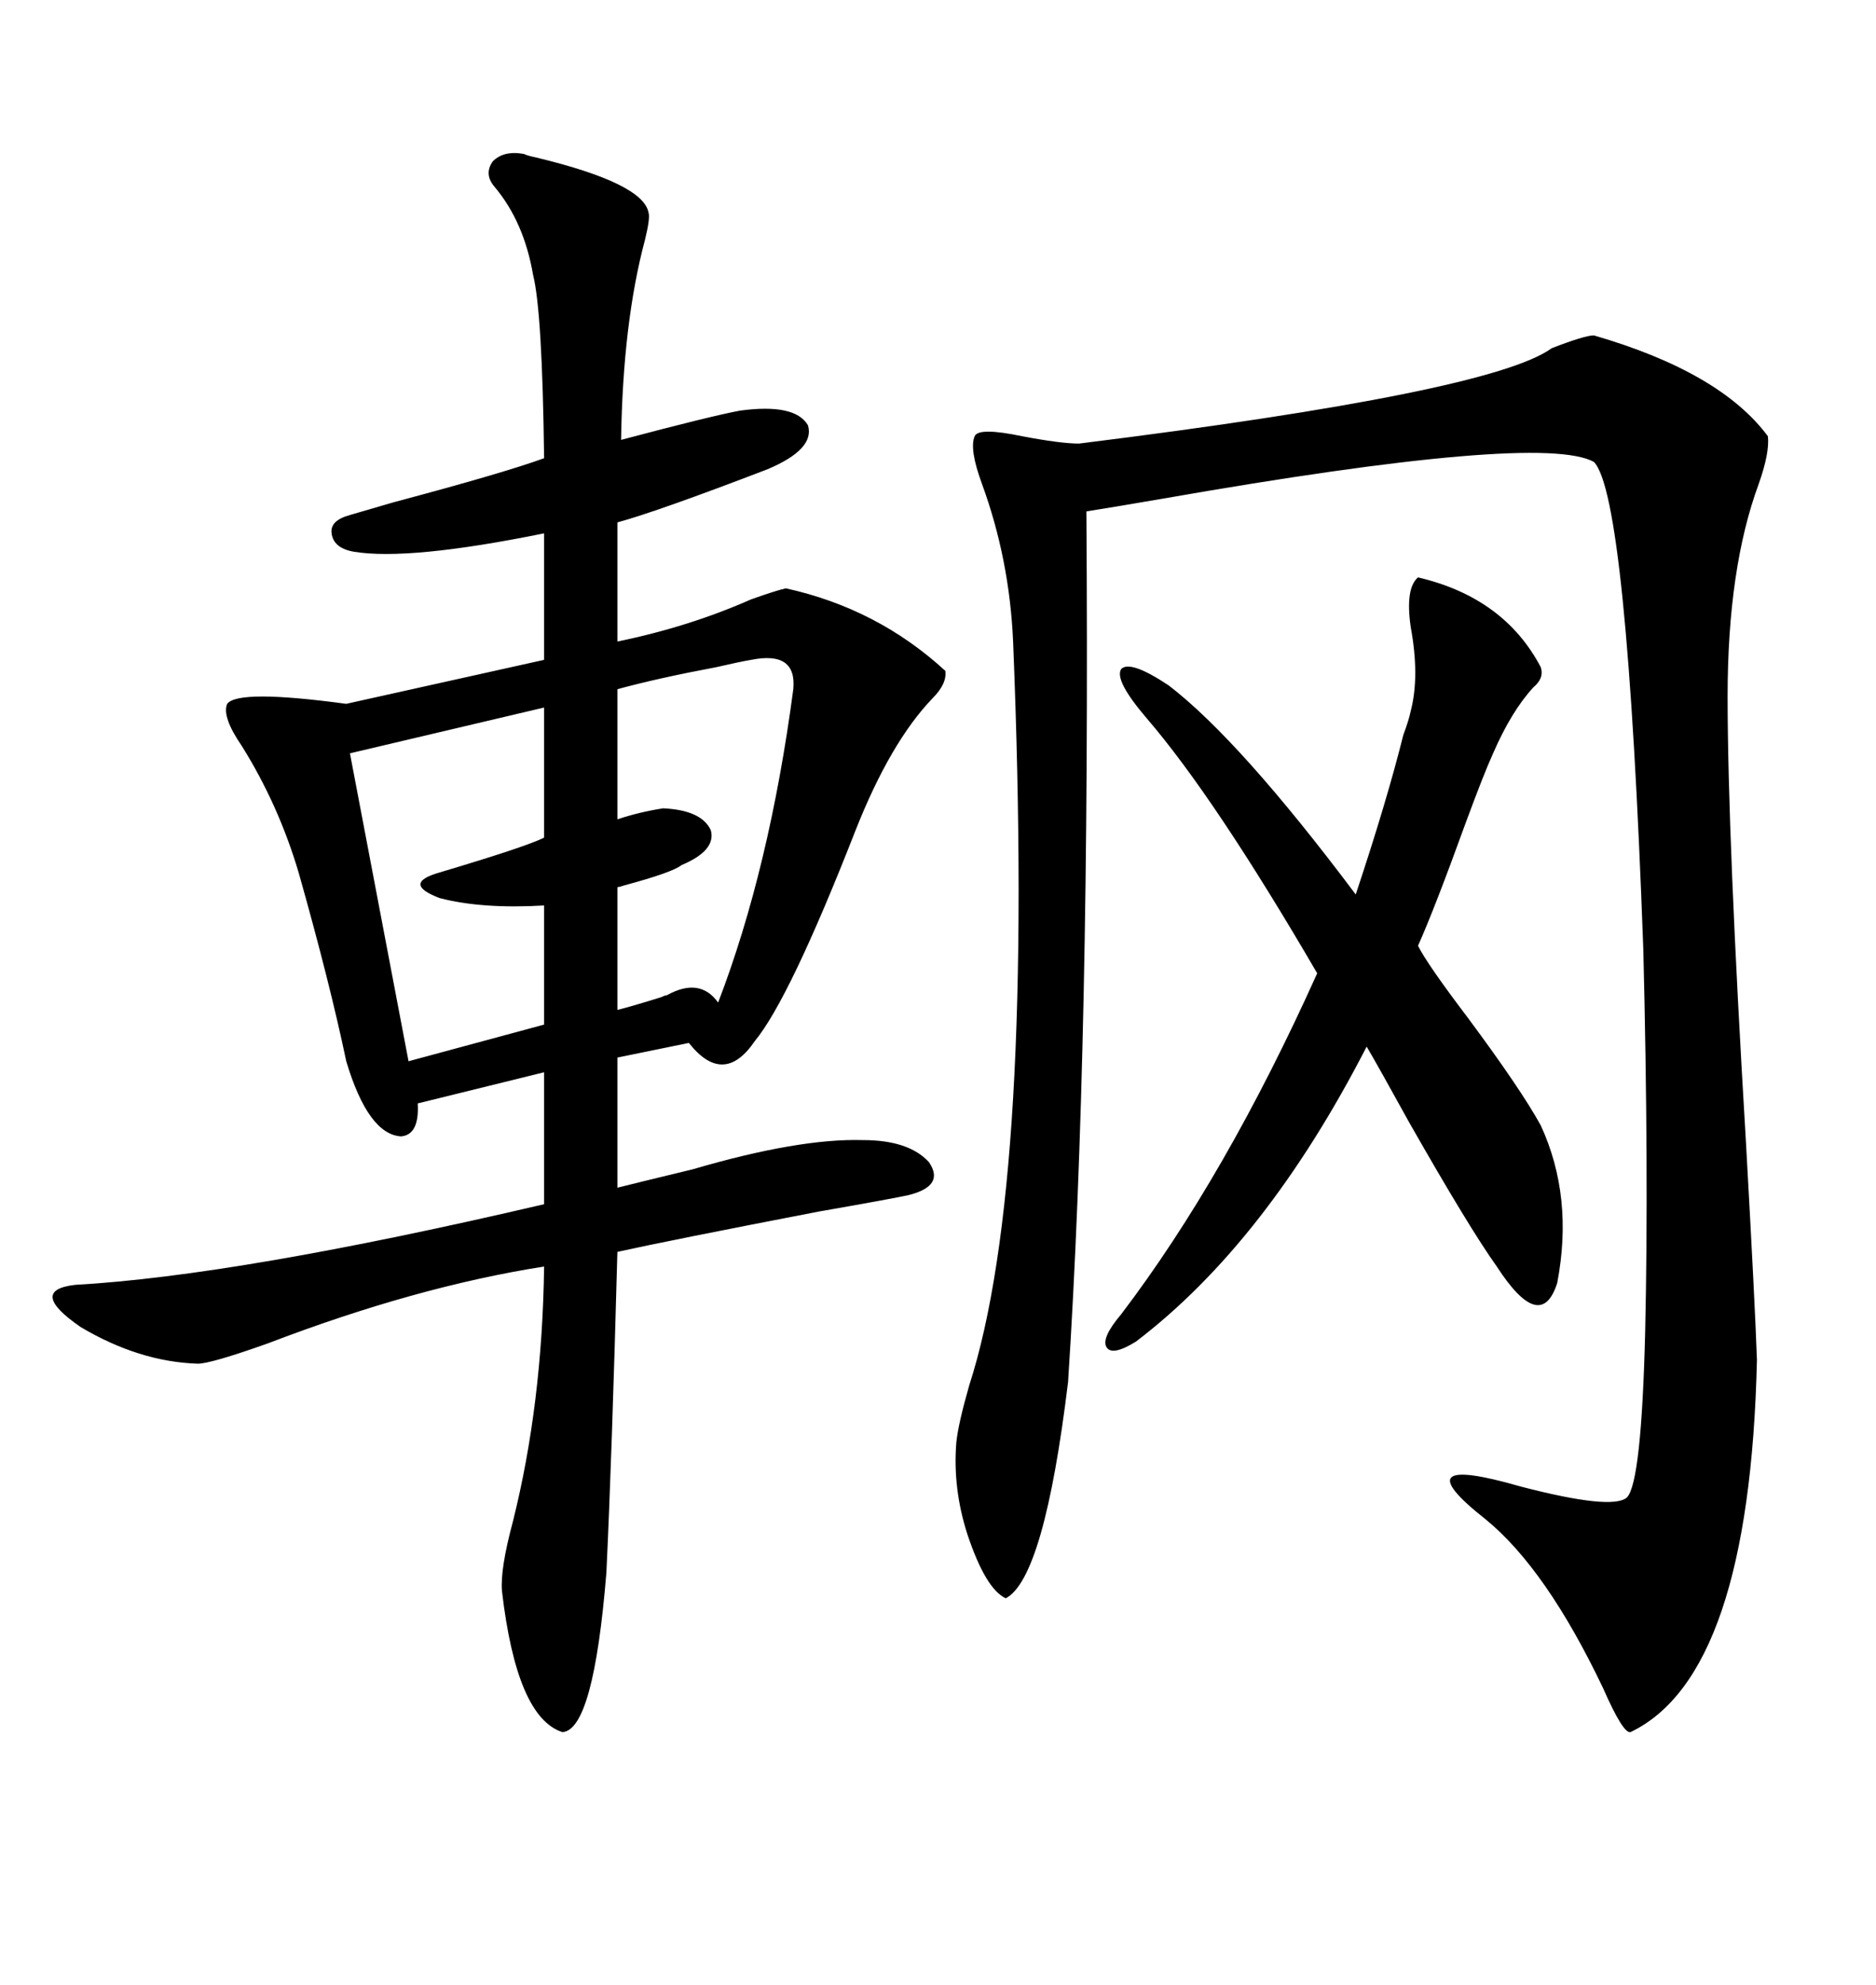 <svg xmlns="http://www.w3.org/2000/svg" xmlns:xlink="http://www.w3.org/1999/xlink" width="300" height="317.285"><path d="M83.79 24.61L83.79 24.61Q84.38 24.90 85.84 25.20L85.84 25.20Q102.83 29.30 103.71 33.98L103.71 33.98Q104.00 34.86 103.13 38.38L103.13 38.38Q99.61 51.56 99.32 70.31L99.32 70.31Q113.67 66.50 118.36 65.63L118.36 65.63Q127.15 64.45 129.20 67.97L129.20 67.97Q130.37 71.78 122.75 75L122.75 75Q105.18 81.74 98.73 83.50L98.73 83.50L98.73 102.54Q110.16 100.20 120.12 95.80L120.12 95.80Q124.22 94.34 125.68 94.04L125.68 94.04Q140.33 97.27 151.17 107.23L151.17 107.23Q151.46 109.28 149.12 111.62L149.12 111.62Q142.38 118.65 136.82 132.71L136.82 132.71Q126.27 159.67 120.70 166.41L120.70 166.41Q115.72 173.73 110.16 166.70L110.16 166.70L98.73 169.04L98.73 189.84Q103.42 188.67 110.74 186.91L110.74 186.91Q127.73 181.93 137.99 182.23L137.99 182.23Q145.31 182.23 148.54 185.74L148.54 185.74Q151.17 189.55 145.31 191.02L145.31 191.02Q142.68 191.60 130.96 193.65L130.96 193.65Q106.64 198.34 98.73 200.10L98.73 200.10Q97.85 232.91 96.97 251.37L96.97 251.37Q94.92 276.56 89.94 276.86L89.94 276.86Q82.62 274.51 80.27 254.30L80.27 254.30Q79.98 250.78 82.03 243.16L82.03 243.16Q86.72 224.41 87.01 202.44L87.01 202.44Q66.50 205.66 42.77 214.75L42.77 214.75Q33.69 217.97 31.64 217.97L31.64 217.97Q22.27 217.68 12.89 212.11L12.89 212.11Q4.39 206.25 12.01 205.37L12.01 205.37Q38.09 203.91 87.01 192.48L87.01 192.48L87.01 171.39L66.80 176.37Q67.09 181.35 64.16 181.64L64.16 181.64Q58.89 181.35 55.37 169.63L55.37 169.63Q52.73 157.03 47.75 139.45L47.75 139.45Q44.53 128.61 38.67 119.24L38.67 119.24Q35.45 114.55 36.33 112.50L36.33 112.50Q38.09 110.16 55.37 112.50L55.37 112.50L87.01 105.47L87.01 85.25Q65.33 89.65 56.54 88.18L56.54 88.18Q53.32 87.60 53.03 85.25L53.03 85.25Q52.73 83.20 55.96 82.32L55.96 82.32Q58.01 81.74 62.99 80.27L62.99 80.27Q80.57 75.59 87.01 73.24L87.01 73.24Q86.72 49.80 85.25 43.95L85.25 43.95Q83.79 35.45 79.10 29.88L79.10 29.88Q77.34 27.83 78.81 25.78L78.81 25.78Q80.57 24.02 83.79 24.61ZM254.88 53.61L254.88 53.61Q275.10 59.47 282.71 69.73L282.71 69.73Q283.01 72.36 281.25 77.34L281.25 77.34Q276.27 90.82 276.27 111.33L276.27 111.33Q276.27 133.59 279.20 182.52L279.20 182.52Q280.66 208.59 280.96 217.38L280.96 217.38Q279.79 267.77 260.74 276.86L260.74 276.86Q259.57 277.15 256.35 269.82L256.35 269.82Q247.27 250.78 237.60 242.87L237.60 242.87Q223.83 232.03 243.16 237.60L243.16 237.60Q257.81 241.41 260.16 239.36L260.16 239.36Q262.50 237.01 263.09 212.70L263.09 212.70Q263.67 187.21 262.79 151.76L262.79 151.76Q260.16 79.10 254.88 73.83L254.88 73.83Q246.39 69.14 186.04 79.69L186.04 79.69Q177.54 81.15 173.73 81.74L173.73 81.74Q174.32 166.70 170.80 220.90L170.80 220.90Q166.99 252.25 160.84 255.47L160.84 255.47Q157.62 254.00 154.69 245.21L154.69 245.21Q152.34 237.89 152.93 230.57L152.93 230.57Q153.22 227.64 154.98 221.48L154.98 221.48Q165.53 188.96 162.01 102.54L162.01 102.54Q161.43 89.36 157.03 77.34L157.03 77.34Q154.98 71.78 155.86 69.73L155.86 69.73Q156.45 68.26 163.48 69.73L163.48 69.73Q169.63 70.90 172.56 70.90L172.56 70.90Q238.48 62.70 248.14 55.66L248.14 55.66Q253.42 53.61 254.88 53.61ZM226.76 92.29L226.76 92.29Q240.53 95.51 246.39 106.64L246.39 106.64Q246.97 108.40 245.21 109.86L245.21 109.86Q241.70 113.67 238.77 120.41L238.77 120.41Q237.30 123.63 234.38 131.54L234.38 131.54Q229.39 145.31 226.76 151.17L226.76 151.17Q228.22 154.10 234.67 162.60L234.67 162.60Q243.16 174.02 246.39 179.88L246.39 179.88Q251.66 191.31 249.02 205.08L249.02 205.08Q246.39 213.28 239.36 202.44L239.36 202.44Q234.96 196.29 225.29 179.30L225.29 179.30Q220.61 170.80 218.55 167.29L218.55 167.29Q202.44 198.63 181.64 214.45L181.64 214.45Q177.83 216.80 176.95 215.33L176.95 215.33Q176.07 213.87 179.30 210.06L179.30 210.06Q196.00 188.09 210.64 155.57L210.64 155.57Q194.24 127.44 183.40 114.84L183.40 114.84Q178.13 108.69 179.30 106.93L179.30 106.93Q180.76 105.47 186.91 109.57L186.91 109.57Q198.34 118.36 216.80 142.97L216.80 142.97Q221.78 128.03 224.41 117.48L224.41 117.48Q225.29 115.14 225.59 113.67L225.59 113.67Q227.05 108.11 225.59 100.20L225.59 100.20Q224.71 94.04 226.76 92.29ZM87.01 133.89L87.01 113.09L55.96 120.41L65.33 169.63L87.01 163.77L87.01 144.73Q77.05 145.31 70.31 143.55L70.31 143.55Q64.16 141.21 70.31 139.45L70.31 139.45Q84.08 135.35 87.01 133.89L87.01 133.89ZM120.12 105.47L120.12 105.47Q118.36 105.76 114.55 106.64L114.55 106.64Q105.18 108.40 98.73 110.16L98.73 110.16L98.73 130.96Q102.25 129.79 106.05 129.20L106.05 129.20Q112.21 129.49 113.67 132.71L113.67 132.71Q114.55 135.94 108.98 138.28L108.98 138.28Q107.52 139.45 99.90 141.50L99.90 141.50Q99.02 141.80 98.73 141.80L98.73 141.80L98.73 161.43Q101.07 160.84 105.76 159.38L105.76 159.38Q106.35 159.08 106.64 159.08L106.64 159.08Q111.91 156.15 114.84 160.25L114.84 160.25Q123.05 138.87 126.86 110.16L126.86 110.16Q127.44 104.00 120.12 105.47Z"/></svg>